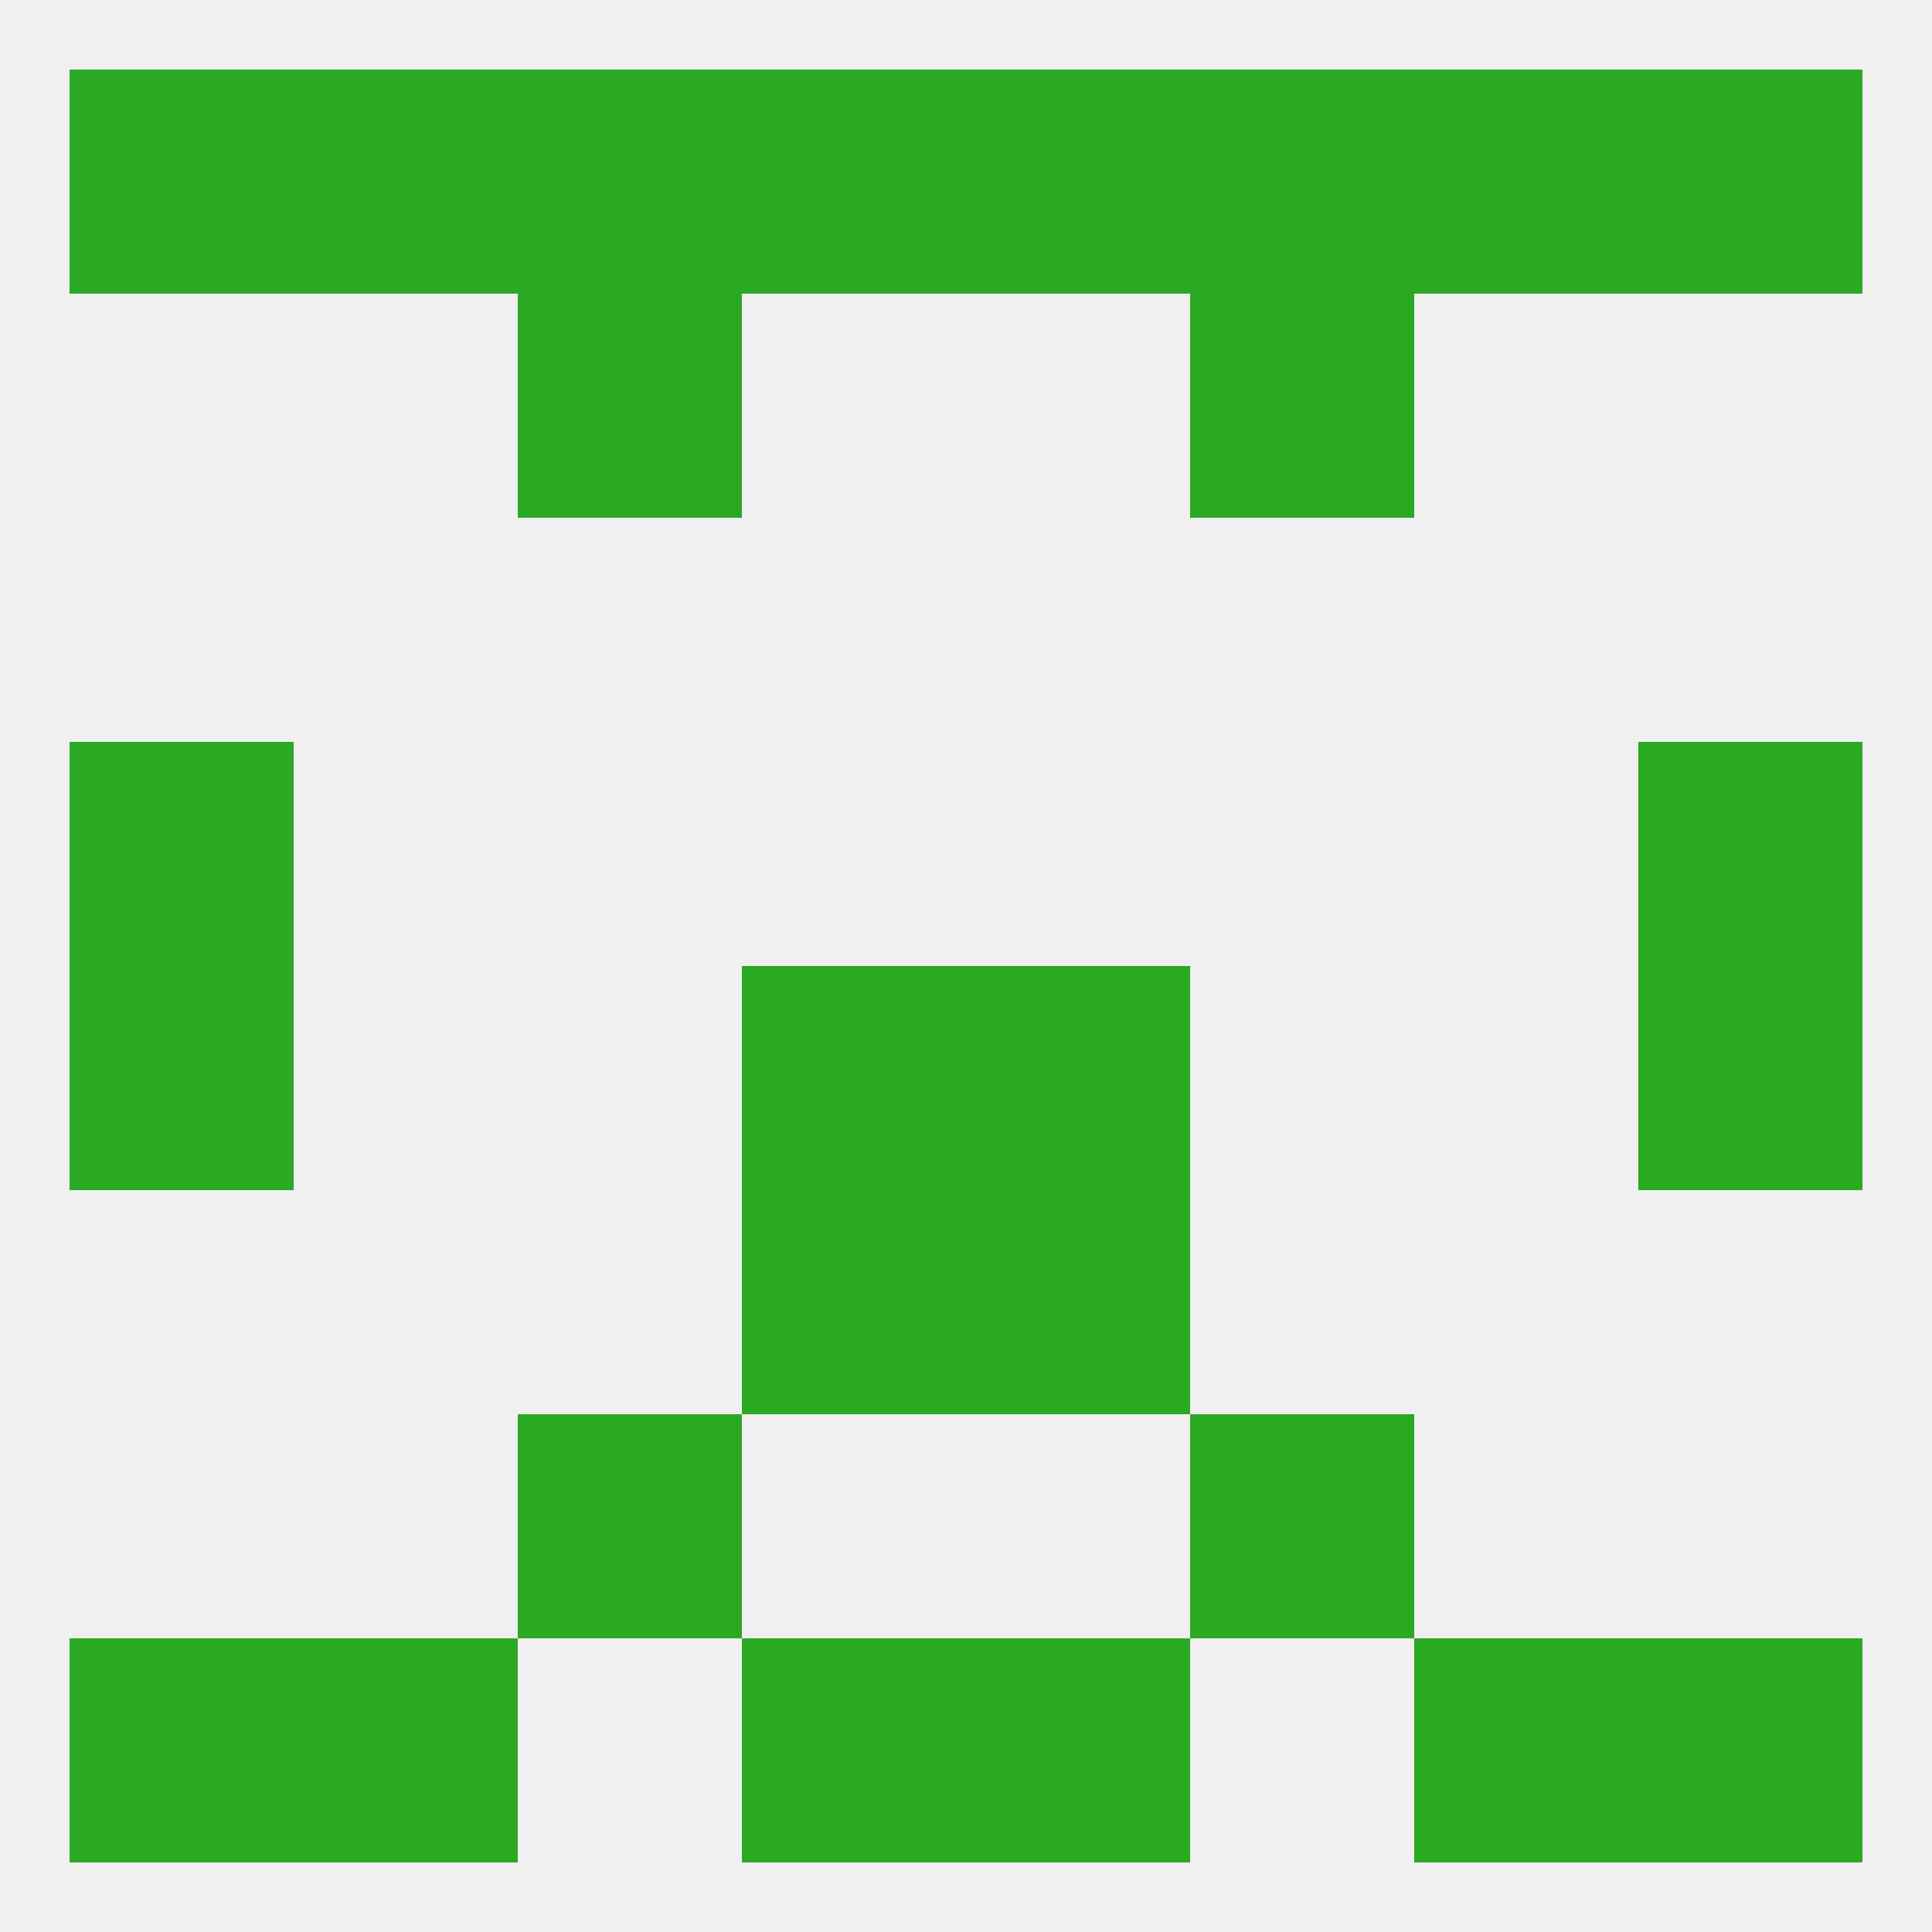 
<!--   <?xml version="1.0"?> -->
<svg version="1.1" baseprofile="full" xmlns="http://www.w3.org/2000/svg" xmlns:xlink="http://www.w3.org/1999/xlink" xmlns:ev="http://www.w3.org/2001/xml-events" width="250" height="250" viewBox="0 0 250 250" >
	<rect width="100%" height="100%" fill="rgba(240,240,240,255)"/>

	<rect x="96" y="212" width="29" height="29" fill="rgba(43,169,34,255)"/>
	<rect x="125" y="212" width="29" height="29" fill="rgba(43,169,34,255)"/>
	<rect x="38" y="212" width="29" height="29" fill="rgba(43,169,34,255)"/>
	<rect x="183" y="212" width="29" height="29" fill="rgba(43,169,34,255)"/>
	<rect x="9" y="212" width="29" height="29" fill="rgba(43,169,34,255)"/>
	<rect x="212" y="212" width="29" height="29" fill="rgba(43,169,34,255)"/>
	<rect x="67" y="9" width="29" height="29" fill="rgba(43,169,34,255)"/>
	<rect x="154" y="9" width="29" height="29" fill="rgba(43,169,34,255)"/>
	<rect x="38" y="9" width="29" height="29" fill="rgba(43,169,34,255)"/>
	<rect x="183" y="9" width="29" height="29" fill="rgba(43,169,34,255)"/>
	<rect x="9" y="9" width="29" height="29" fill="rgba(43,169,34,255)"/>
	<rect x="212" y="9" width="29" height="29" fill="rgba(43,169,34,255)"/>
	<rect x="96" y="9" width="29" height="29" fill="rgba(43,169,34,255)"/>
	<rect x="125" y="9" width="29" height="29" fill="rgba(43,169,34,255)"/>
	<rect x="67" y="38" width="29" height="29" fill="rgba(43,169,34,255)"/>
	<rect x="154" y="38" width="29" height="29" fill="rgba(43,169,34,255)"/>
	<rect x="96" y="125" width="29" height="29" fill="rgba(43,169,34,255)"/>
	<rect x="125" y="125" width="29" height="29" fill="rgba(43,169,34,255)"/>
	<rect x="9" y="125" width="29" height="29" fill="rgba(43,169,34,255)"/>
	<rect x="212" y="125" width="29" height="29" fill="rgba(43,169,34,255)"/>
	<rect x="96" y="154" width="29" height="29" fill="rgba(43,169,34,255)"/>
	<rect x="125" y="154" width="29" height="29" fill="rgba(43,169,34,255)"/>
	<rect x="9" y="96" width="29" height="29" fill="rgba(43,169,34,255)"/>
	<rect x="212" y="96" width="29" height="29" fill="rgba(43,169,34,255)"/>
	<rect x="67" y="183" width="29" height="29" fill="rgba(43,169,34,255)"/>
	<rect x="154" y="183" width="29" height="29" fill="rgba(43,169,34,255)"/>
</svg>